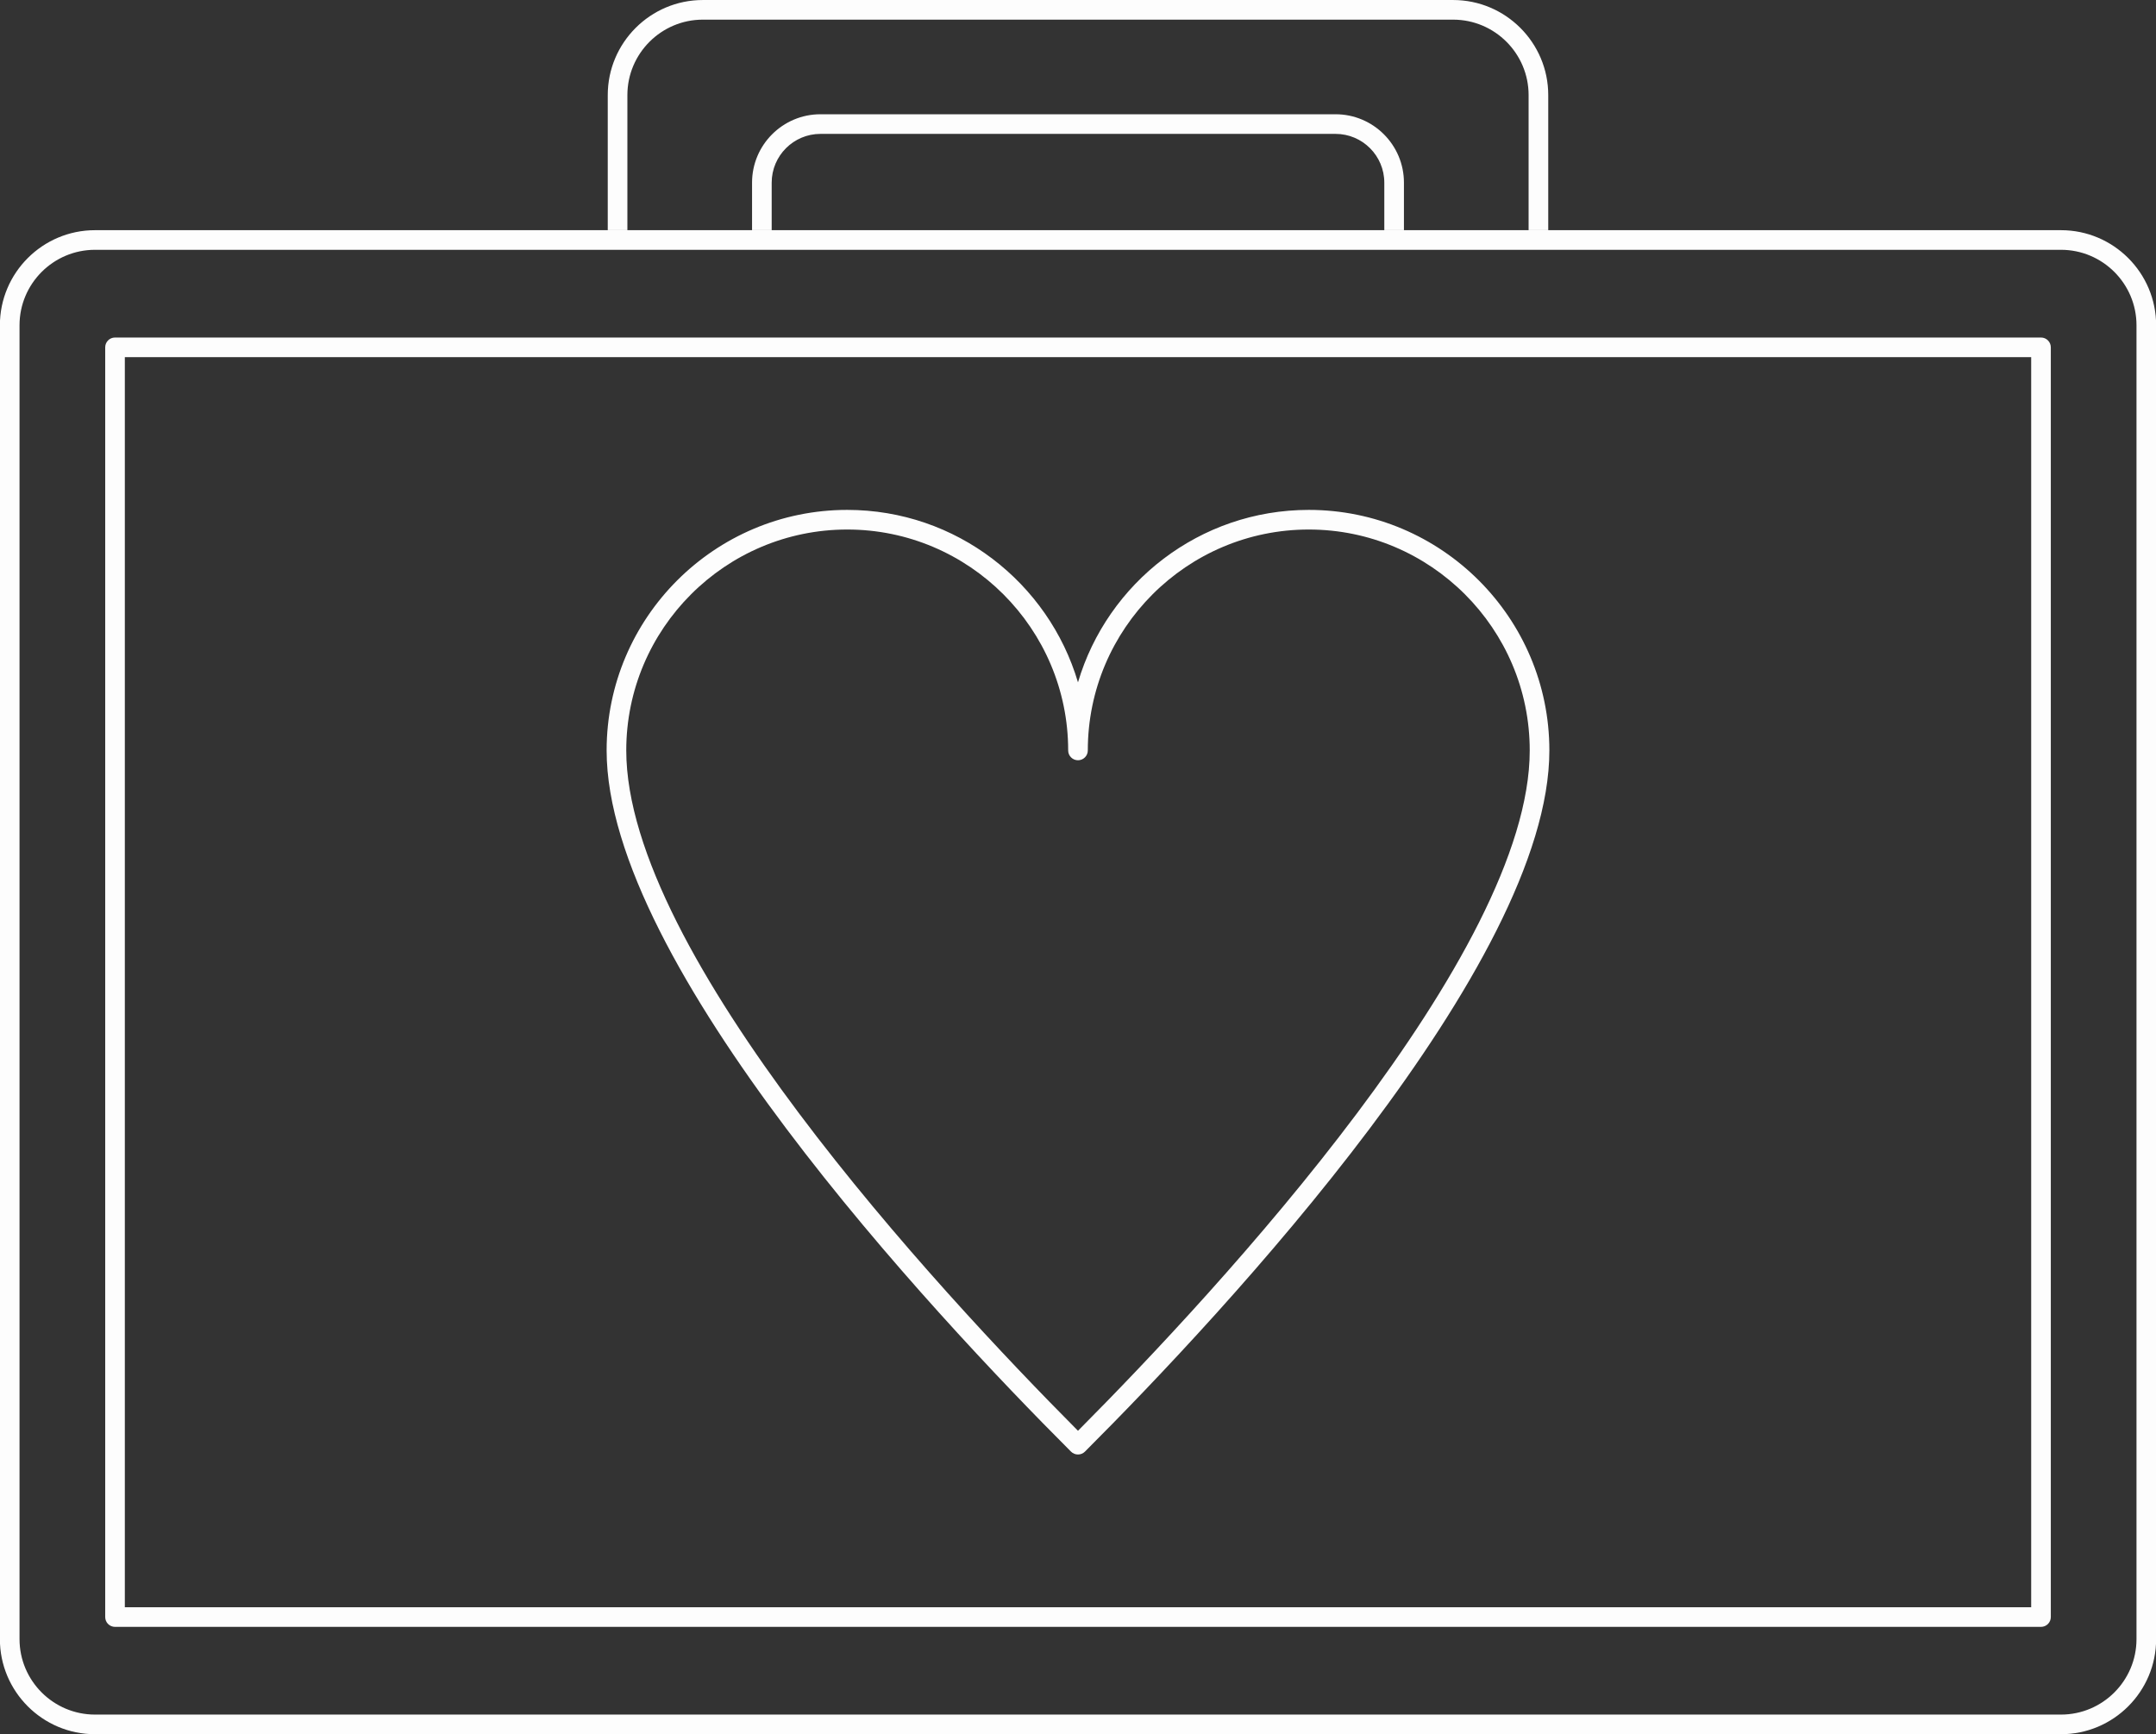 <?xml version="1.0" encoding="UTF-8" standalone="no"?><svg xmlns="http://www.w3.org/2000/svg" xmlns:xlink="http://www.w3.org/1999/xlink" fill="#000000" height="265" preserveAspectRatio="xMidYMid meet" version="1" viewBox="47.9 80.1 329.4 265.0" width="329.4" zoomAndPan="magnify"><rect x="47.9" y="80.1" width="329.4" height="265.0" fill="#333333" stroke="none"/><g fill="#fdfdfd" id="change1_1"><path d="M 251.949 97.559 L 173.25 97.559 C 167.488 97.559 162.801 102.246 162.801 108.008 L 162.801 115.273 L 165.801 115.273 L 165.801 108.008 C 165.801 103.902 169.145 100.559 173.25 100.559 L 251.949 100.559 C 256.059 100.559 259.398 103.902 259.398 108.008 L 259.398 115.273 L 262.398 115.273 L 262.398 108.008 C 262.398 102.246 257.715 97.559 251.949 97.559" fill="inherit"/><path d="M 143.754 115.273 L 143.754 94.633 C 143.754 88.273 148.93 83.102 155.285 83.102 L 269.91 83.102 C 276.27 83.102 281.445 88.273 281.445 94.633 L 281.445 115.273 L 284.445 115.273 L 284.445 94.633 C 284.445 86.621 277.926 80.102 269.91 80.102 L 155.285 80.102 C 147.273 80.102 140.754 86.621 140.754 94.633 L 140.754 115.273 L 143.754 115.273" fill="inherit"/><path d="M 374.32 330.566 C 374.32 336.926 369.145 342.102 362.785 342.102 L 62.414 342.102 C 56.055 342.102 50.883 336.926 50.883 330.566 L 50.883 129.805 C 50.883 123.445 56.055 118.273 62.414 118.273 L 362.785 118.273 C 369.145 118.273 374.32 123.445 374.32 129.805 Z M 362.785 115.273 L 62.414 115.273 C 54.402 115.273 47.883 121.793 47.883 129.805 L 47.883 330.566 C 47.883 338.582 54.402 345.102 62.414 345.102 L 362.785 345.102 C 370.801 345.102 377.32 338.582 377.32 330.566 L 377.32 129.805 C 377.32 121.793 370.801 115.273 362.785 115.273" fill="inherit"/><path d="M 358.23 325.699 L 66.973 325.699 L 66.973 134.676 L 358.23 134.676 Z M 359.73 131.676 L 65.473 131.676 C 64.645 131.676 63.973 132.348 63.973 133.176 L 63.973 327.199 C 63.973 328.027 64.645 328.699 65.473 328.699 L 359.73 328.699 C 360.559 328.699 361.23 328.027 361.23 327.199 L 361.23 133.176 C 361.23 132.348 360.559 131.676 359.73 131.676" fill="inherit"/><path d="M 212.598 298.734 C 190.992 277.012 143.582 225.797 143.582 194.773 C 143.582 176.16 158.727 161.016 177.344 161.016 C 195.953 161.016 211.098 176.16 211.098 194.773 C 211.098 195.602 211.77 196.273 212.598 196.273 C 213.426 196.273 214.098 195.602 214.098 194.773 C 214.098 176.16 229.242 161.016 247.859 161.016 C 266.473 161.016 281.617 176.16 281.617 194.773 C 281.617 225.801 234.203 277.016 212.598 298.734 Z M 247.859 158.016 C 231.203 158.016 217.098 169.148 212.598 184.367 C 208.098 169.148 193.996 158.016 177.344 158.016 C 157.07 158.016 140.582 174.504 140.582 194.773 C 140.582 227.434 190.203 280.586 211.535 301.922 C 211.816 302.203 212.199 302.359 212.598 302.359 C 212.996 302.359 213.379 302.203 213.656 301.922 C 234.992 280.586 284.617 227.438 284.617 194.773 C 284.617 174.504 268.129 158.016 247.859 158.016" fill="inherit"/></g></svg>